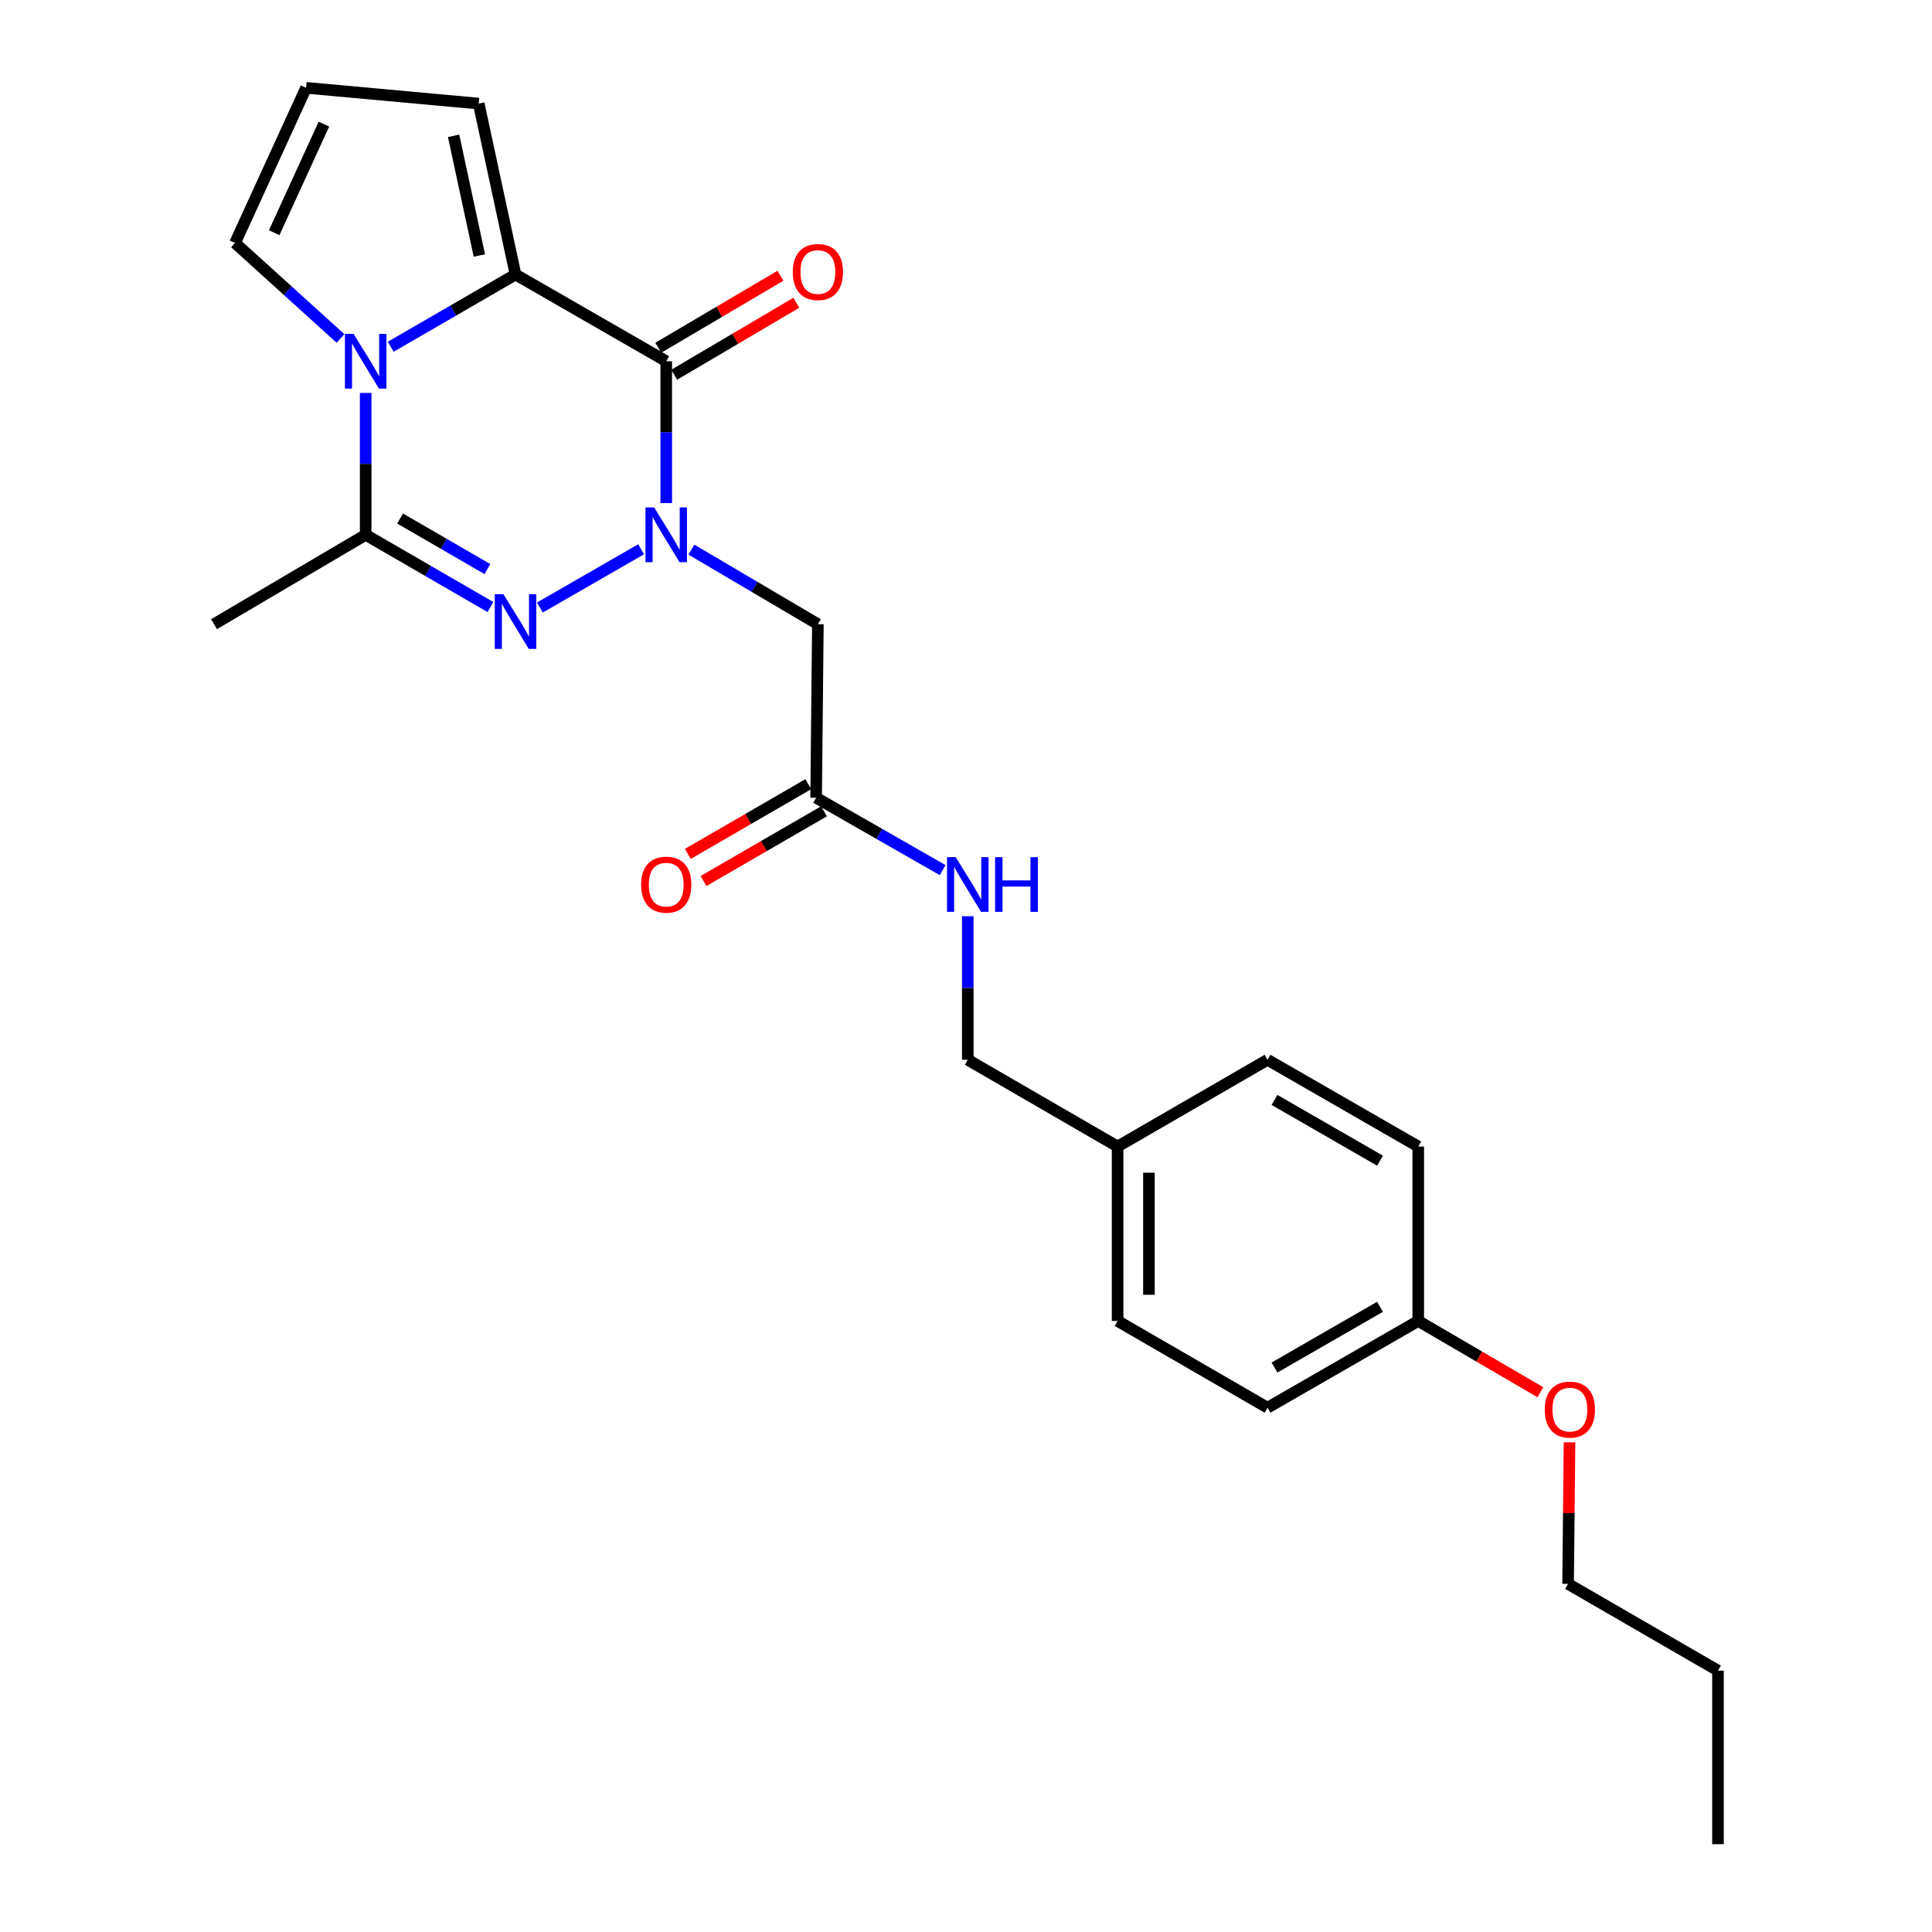 <?xml version='1.0' encoding='iso-8859-1'?>
<svg version='1.1' baseProfile='full'
              xmlns='http://www.w3.org/2000/svg'
                      xmlns:rdkit='http://www.rdkit.org/xml'
                      xmlns:xlink='http://www.w3.org/1999/xlink'
                  xml:space='preserve'
width='1000px' height='1000px' viewBox='0 0 1000 1000'>
<!-- END OF HEADER -->
<rect style='opacity:1.0;fill:#FFFFFF;stroke:none' width='1000' height='1000' x='0' y='0'> </rect>
<path class='bond-0' d='M 344.839,260.408 L 344.839,223.696' style='fill:none;fill-rule:evenodd;stroke:#0000FF;stroke-width:6px;stroke-linecap:butt;stroke-linejoin:miter;stroke-opacity:1' />
<path class='bond-0' d='M 344.839,223.696 L 344.839,186.984' style='fill:none;fill-rule:evenodd;stroke:#000000;stroke-width:6px;stroke-linecap:butt;stroke-linejoin:miter;stroke-opacity:1' />
<path class='bond-1' d='M 331.849,284.291 L 279.446,314.457' style='fill:none;fill-rule:evenodd;stroke:#0000FF;stroke-width:6px;stroke-linecap:butt;stroke-linejoin:miter;stroke-opacity:1' />
<path class='bond-5' d='M 357.857,284.486 L 390.595,303.783' style='fill:none;fill-rule:evenodd;stroke:#0000FF;stroke-width:6px;stroke-linecap:butt;stroke-linejoin:miter;stroke-opacity:1' />
<path class='bond-5' d='M 390.595,303.783 L 423.334,323.08' style='fill:none;fill-rule:evenodd;stroke:#000000;stroke-width:6px;stroke-linecap:butt;stroke-linejoin:miter;stroke-opacity:1' />
<path class='bond-3' d='M 344.839,186.984 L 266.83,142.087' style='fill:none;fill-rule:evenodd;stroke:#000000;stroke-width:6px;stroke-linecap:butt;stroke-linejoin:miter;stroke-opacity:1' />
<path class='bond-9' d='M 348.956,193.969 L 380.565,175.339' style='fill:none;fill-rule:evenodd;stroke:#000000;stroke-width:6px;stroke-linecap:butt;stroke-linejoin:miter;stroke-opacity:1' />
<path class='bond-9' d='M 380.565,175.339 L 412.174,156.708' style='fill:none;fill-rule:evenodd;stroke:#FF0000;stroke-width:6px;stroke-linecap:butt;stroke-linejoin:miter;stroke-opacity:1' />
<path class='bond-9' d='M 340.721,179.998 L 372.33,161.367' style='fill:none;fill-rule:evenodd;stroke:#000000;stroke-width:6px;stroke-linecap:butt;stroke-linejoin:miter;stroke-opacity:1' />
<path class='bond-9' d='M 372.33,161.367 L 403.938,142.737' style='fill:none;fill-rule:evenodd;stroke:#FF0000;stroke-width:6px;stroke-linecap:butt;stroke-linejoin:miter;stroke-opacity:1' />
<path class='bond-4' d='M 253.85,314.203 L 221.561,295.508' style='fill:none;fill-rule:evenodd;stroke:#0000FF;stroke-width:6px;stroke-linecap:butt;stroke-linejoin:miter;stroke-opacity:1' />
<path class='bond-4' d='M 221.561,295.508 L 189.272,276.813' style='fill:none;fill-rule:evenodd;stroke:#000000;stroke-width:6px;stroke-linecap:butt;stroke-linejoin:miter;stroke-opacity:1' />
<path class='bond-4' d='M 252.289,294.56 L 229.687,281.473' style='fill:none;fill-rule:evenodd;stroke:#0000FF;stroke-width:6px;stroke-linecap:butt;stroke-linejoin:miter;stroke-opacity:1' />
<path class='bond-4' d='M 229.687,281.473 L 207.085,268.387' style='fill:none;fill-rule:evenodd;stroke:#000000;stroke-width:6px;stroke-linecap:butt;stroke-linejoin:miter;stroke-opacity:1' />
<path class='bond-2' d='M 189.272,203.389 L 189.272,240.101' style='fill:none;fill-rule:evenodd;stroke:#0000FF;stroke-width:6px;stroke-linecap:butt;stroke-linejoin:miter;stroke-opacity:1' />
<path class='bond-2' d='M 189.272,240.101 L 189.272,276.813' style='fill:none;fill-rule:evenodd;stroke:#000000;stroke-width:6px;stroke-linecap:butt;stroke-linejoin:miter;stroke-opacity:1' />
<path class='bond-7' d='M 176.252,175.192 L 148.956,150.472' style='fill:none;fill-rule:evenodd;stroke:#0000FF;stroke-width:6px;stroke-linecap:butt;stroke-linejoin:miter;stroke-opacity:1' />
<path class='bond-7' d='M 148.956,150.472 L 121.661,125.752' style='fill:none;fill-rule:evenodd;stroke:#000000;stroke-width:6px;stroke-linecap:butt;stroke-linejoin:miter;stroke-opacity:1' />
<path class='bond-25' d='M 202.253,179.47 L 234.541,160.778' style='fill:none;fill-rule:evenodd;stroke:#0000FF;stroke-width:6px;stroke-linecap:butt;stroke-linejoin:miter;stroke-opacity:1' />
<path class='bond-25' d='M 234.541,160.778 L 266.83,142.087' style='fill:none;fill-rule:evenodd;stroke:#000000;stroke-width:6px;stroke-linecap:butt;stroke-linejoin:miter;stroke-opacity:1' />
<path class='bond-8' d='M 266.83,142.087 L 247.783,53.618' style='fill:none;fill-rule:evenodd;stroke:#000000;stroke-width:6px;stroke-linecap:butt;stroke-linejoin:miter;stroke-opacity:1' />
<path class='bond-8' d='M 248.118,132.23 L 234.785,70.302' style='fill:none;fill-rule:evenodd;stroke:#000000;stroke-width:6px;stroke-linecap:butt;stroke-linejoin:miter;stroke-opacity:1' />
<path class='bond-16' d='M 189.272,276.813 L 110.777,323.08' style='fill:none;fill-rule:evenodd;stroke:#000000;stroke-width:6px;stroke-linecap:butt;stroke-linejoin:miter;stroke-opacity:1' />
<path class='bond-6' d='M 423.334,323.08 L 422.424,412.909' style='fill:none;fill-rule:evenodd;stroke:#000000;stroke-width:6px;stroke-linecap:butt;stroke-linejoin:miter;stroke-opacity:1' />
<path class='bond-11' d='M 422.424,412.909 L 455.171,431.643' style='fill:none;fill-rule:evenodd;stroke:#000000;stroke-width:6px;stroke-linecap:butt;stroke-linejoin:miter;stroke-opacity:1' />
<path class='bond-11' d='M 455.171,431.643 L 487.918,450.378' style='fill:none;fill-rule:evenodd;stroke:#0000FF;stroke-width:6px;stroke-linecap:butt;stroke-linejoin:miter;stroke-opacity:1' />
<path class='bond-12' d='M 418.362,405.891 L 387.19,423.933' style='fill:none;fill-rule:evenodd;stroke:#000000;stroke-width:6px;stroke-linecap:butt;stroke-linejoin:miter;stroke-opacity:1' />
<path class='bond-12' d='M 387.19,423.933 L 356.018,441.976' style='fill:none;fill-rule:evenodd;stroke:#FF0000;stroke-width:6px;stroke-linecap:butt;stroke-linejoin:miter;stroke-opacity:1' />
<path class='bond-12' d='M 426.486,419.928 L 395.314,437.97' style='fill:none;fill-rule:evenodd;stroke:#000000;stroke-width:6px;stroke-linecap:butt;stroke-linejoin:miter;stroke-opacity:1' />
<path class='bond-12' d='M 395.314,437.97 L 364.142,456.012' style='fill:none;fill-rule:evenodd;stroke:#FF0000;stroke-width:6px;stroke-linecap:butt;stroke-linejoin:miter;stroke-opacity:1' />
<path class='bond-26' d='M 121.661,125.752 L 158.422,45.455' style='fill:none;fill-rule:evenodd;stroke:#000000;stroke-width:6px;stroke-linecap:butt;stroke-linejoin:miter;stroke-opacity:1' />
<path class='bond-26' d='M 141.921,120.458 L 167.654,64.25' style='fill:none;fill-rule:evenodd;stroke:#000000;stroke-width:6px;stroke-linecap:butt;stroke-linejoin:miter;stroke-opacity:1' />
<path class='bond-10' d='M 247.783,53.618 L 158.422,45.455' style='fill:none;fill-rule:evenodd;stroke:#000000;stroke-width:6px;stroke-linecap:butt;stroke-linejoin:miter;stroke-opacity:1' />
<path class='bond-13' d='M 500.919,474.243 L 500.919,511.39' style='fill:none;fill-rule:evenodd;stroke:#0000FF;stroke-width:6px;stroke-linecap:butt;stroke-linejoin:miter;stroke-opacity:1' />
<path class='bond-13' d='M 500.919,511.39 L 500.919,548.537' style='fill:none;fill-rule:evenodd;stroke:#000000;stroke-width:6px;stroke-linecap:butt;stroke-linejoin:miter;stroke-opacity:1' />
<path class='bond-14' d='M 500.919,548.537 L 578.468,593.443' style='fill:none;fill-rule:evenodd;stroke:#000000;stroke-width:6px;stroke-linecap:butt;stroke-linejoin:miter;stroke-opacity:1' />
<path class='bond-17' d='M 578.468,593.443 L 656.071,548.537' style='fill:none;fill-rule:evenodd;stroke:#000000;stroke-width:6px;stroke-linecap:butt;stroke-linejoin:miter;stroke-opacity:1' />
<path class='bond-18' d='M 578.468,593.443 L 578.468,683.723' style='fill:none;fill-rule:evenodd;stroke:#000000;stroke-width:6px;stroke-linecap:butt;stroke-linejoin:miter;stroke-opacity:1' />
<path class='bond-18' d='M 594.686,606.985 L 594.686,670.181' style='fill:none;fill-rule:evenodd;stroke:#000000;stroke-width:6px;stroke-linecap:butt;stroke-linejoin:miter;stroke-opacity:1' />
<path class='bond-15' d='M 734.08,683.723 L 656.071,728.629' style='fill:none;fill-rule:evenodd;stroke:#000000;stroke-width:6px;stroke-linecap:butt;stroke-linejoin:miter;stroke-opacity:1' />
<path class='bond-15' d='M 714.287,676.403 L 659.681,707.837' style='fill:none;fill-rule:evenodd;stroke:#000000;stroke-width:6px;stroke-linecap:butt;stroke-linejoin:miter;stroke-opacity:1' />
<path class='bond-21' d='M 734.08,683.723 L 765.682,702.169' style='fill:none;fill-rule:evenodd;stroke:#000000;stroke-width:6px;stroke-linecap:butt;stroke-linejoin:miter;stroke-opacity:1' />
<path class='bond-21' d='M 765.682,702.169 L 797.285,720.616' style='fill:none;fill-rule:evenodd;stroke:#FF0000;stroke-width:6px;stroke-linecap:butt;stroke-linejoin:miter;stroke-opacity:1' />
<path class='bond-27' d='M 734.08,683.723 L 734.08,593.443' style='fill:none;fill-rule:evenodd;stroke:#000000;stroke-width:6px;stroke-linecap:butt;stroke-linejoin:miter;stroke-opacity:1' />
<path class='bond-19' d='M 656.071,548.537 L 734.08,593.443' style='fill:none;fill-rule:evenodd;stroke:#000000;stroke-width:6px;stroke-linecap:butt;stroke-linejoin:miter;stroke-opacity:1' />
<path class='bond-19' d='M 659.681,569.328 L 714.287,600.762' style='fill:none;fill-rule:evenodd;stroke:#000000;stroke-width:6px;stroke-linecap:butt;stroke-linejoin:miter;stroke-opacity:1' />
<path class='bond-20' d='M 578.468,683.723 L 656.071,728.629' style='fill:none;fill-rule:evenodd;stroke:#000000;stroke-width:6px;stroke-linecap:butt;stroke-linejoin:miter;stroke-opacity:1' />
<path class='bond-22' d='M 812.384,746.547 L 812.011,783.183' style='fill:none;fill-rule:evenodd;stroke:#FF0000;stroke-width:6px;stroke-linecap:butt;stroke-linejoin:miter;stroke-opacity:1' />
<path class='bond-22' d='M 812.011,783.183 L 811.638,819.819' style='fill:none;fill-rule:evenodd;stroke:#000000;stroke-width:6px;stroke-linecap:butt;stroke-linejoin:miter;stroke-opacity:1' />
<path class='bond-23' d='M 811.638,819.819 L 889.223,864.716' style='fill:none;fill-rule:evenodd;stroke:#000000;stroke-width:6px;stroke-linecap:butt;stroke-linejoin:miter;stroke-opacity:1' />
<path class='bond-24' d='M 889.223,864.716 L 889.223,954.545' style='fill:none;fill-rule:evenodd;stroke:#000000;stroke-width:6px;stroke-linecap:butt;stroke-linejoin:miter;stroke-opacity:1' />
<path  class='atom-0' d='M 338.579 262.653
L 347.859 277.653
Q 348.779 279.133, 350.259 281.813
Q 351.739 284.493, 351.819 284.653
L 351.819 262.653
L 355.579 262.653
L 355.579 290.973
L 351.699 290.973
L 341.739 274.573
Q 340.579 272.653, 339.339 270.453
Q 338.139 268.253, 337.779 267.573
L 337.779 290.973
L 334.099 290.973
L 334.099 262.653
L 338.579 262.653
' fill='#0000FF'/>
<path  class='atom-2' d='M 260.57 307.559
L 269.85 322.559
Q 270.77 324.039, 272.25 326.719
Q 273.73 329.399, 273.81 329.559
L 273.81 307.559
L 277.57 307.559
L 277.57 335.879
L 273.69 335.879
L 263.73 319.479
Q 262.57 317.559, 261.33 315.359
Q 260.13 313.159, 259.77 312.479
L 259.77 335.879
L 256.09 335.879
L 256.09 307.559
L 260.57 307.559
' fill='#0000FF'/>
<path  class='atom-3' d='M 183.012 172.824
L 192.292 187.824
Q 193.212 189.304, 194.692 191.984
Q 196.172 194.664, 196.252 194.824
L 196.252 172.824
L 200.012 172.824
L 200.012 201.144
L 196.132 201.144
L 186.172 184.744
Q 185.012 182.824, 183.772 180.624
Q 182.572 178.424, 182.212 177.744
L 182.212 201.144
L 178.532 201.144
L 178.532 172.824
L 183.012 172.824
' fill='#0000FF'/>
<path  class='atom-10' d='M 410.334 140.797
Q 410.334 133.997, 413.694 130.197
Q 417.054 126.397, 423.334 126.397
Q 429.614 126.397, 432.974 130.197
Q 436.334 133.997, 436.334 140.797
Q 436.334 147.677, 432.934 151.597
Q 429.534 155.477, 423.334 155.477
Q 417.094 155.477, 413.694 151.597
Q 410.334 147.717, 410.334 140.797
M 423.334 152.277
Q 427.654 152.277, 429.974 149.397
Q 432.334 146.477, 432.334 140.797
Q 432.334 135.237, 429.974 132.437
Q 427.654 129.597, 423.334 129.597
Q 419.014 129.597, 416.654 132.397
Q 414.334 135.197, 414.334 140.797
Q 414.334 146.517, 416.654 149.397
Q 419.014 152.277, 423.334 152.277
' fill='#FF0000'/>
<path  class='atom-12' d='M 494.659 443.655
L 503.939 458.655
Q 504.859 460.135, 506.339 462.815
Q 507.819 465.495, 507.899 465.655
L 507.899 443.655
L 511.659 443.655
L 511.659 471.975
L 507.779 471.975
L 497.819 455.575
Q 496.659 453.655, 495.419 451.455
Q 494.219 449.255, 493.859 448.575
L 493.859 471.975
L 490.179 471.975
L 490.179 443.655
L 494.659 443.655
' fill='#0000FF'/>
<path  class='atom-12' d='M 515.059 443.655
L 518.899 443.655
L 518.899 455.695
L 533.379 455.695
L 533.379 443.655
L 537.219 443.655
L 537.219 471.975
L 533.379 471.975
L 533.379 458.895
L 518.899 458.895
L 518.899 471.975
L 515.059 471.975
L 515.059 443.655
' fill='#0000FF'/>
<path  class='atom-13' d='M 331.839 457.895
Q 331.839 451.095, 335.199 447.295
Q 338.559 443.495, 344.839 443.495
Q 351.119 443.495, 354.479 447.295
Q 357.839 451.095, 357.839 457.895
Q 357.839 464.775, 354.439 468.695
Q 351.039 472.575, 344.839 472.575
Q 338.599 472.575, 335.199 468.695
Q 331.839 464.815, 331.839 457.895
M 344.839 469.375
Q 349.159 469.375, 351.479 466.495
Q 353.839 463.575, 353.839 457.895
Q 353.839 452.335, 351.479 449.535
Q 349.159 446.695, 344.839 446.695
Q 340.519 446.695, 338.159 449.495
Q 335.839 452.295, 335.839 457.895
Q 335.839 463.615, 338.159 466.495
Q 340.519 469.375, 344.839 469.375
' fill='#FF0000'/>
<path  class='atom-22' d='M 799.557 729.61
Q 799.557 722.81, 802.917 719.01
Q 806.277 715.21, 812.557 715.21
Q 818.837 715.21, 822.197 719.01
Q 825.557 722.81, 825.557 729.61
Q 825.557 736.49, 822.157 740.41
Q 818.757 744.29, 812.557 744.29
Q 806.317 744.29, 802.917 740.41
Q 799.557 736.53, 799.557 729.61
M 812.557 741.09
Q 816.877 741.09, 819.197 738.21
Q 821.557 735.29, 821.557 729.61
Q 821.557 724.05, 819.197 721.25
Q 816.877 718.41, 812.557 718.41
Q 808.237 718.41, 805.877 721.21
Q 803.557 724.01, 803.557 729.61
Q 803.557 735.33, 805.877 738.21
Q 808.237 741.09, 812.557 741.09
' fill='#FF0000'/>
</svg>
